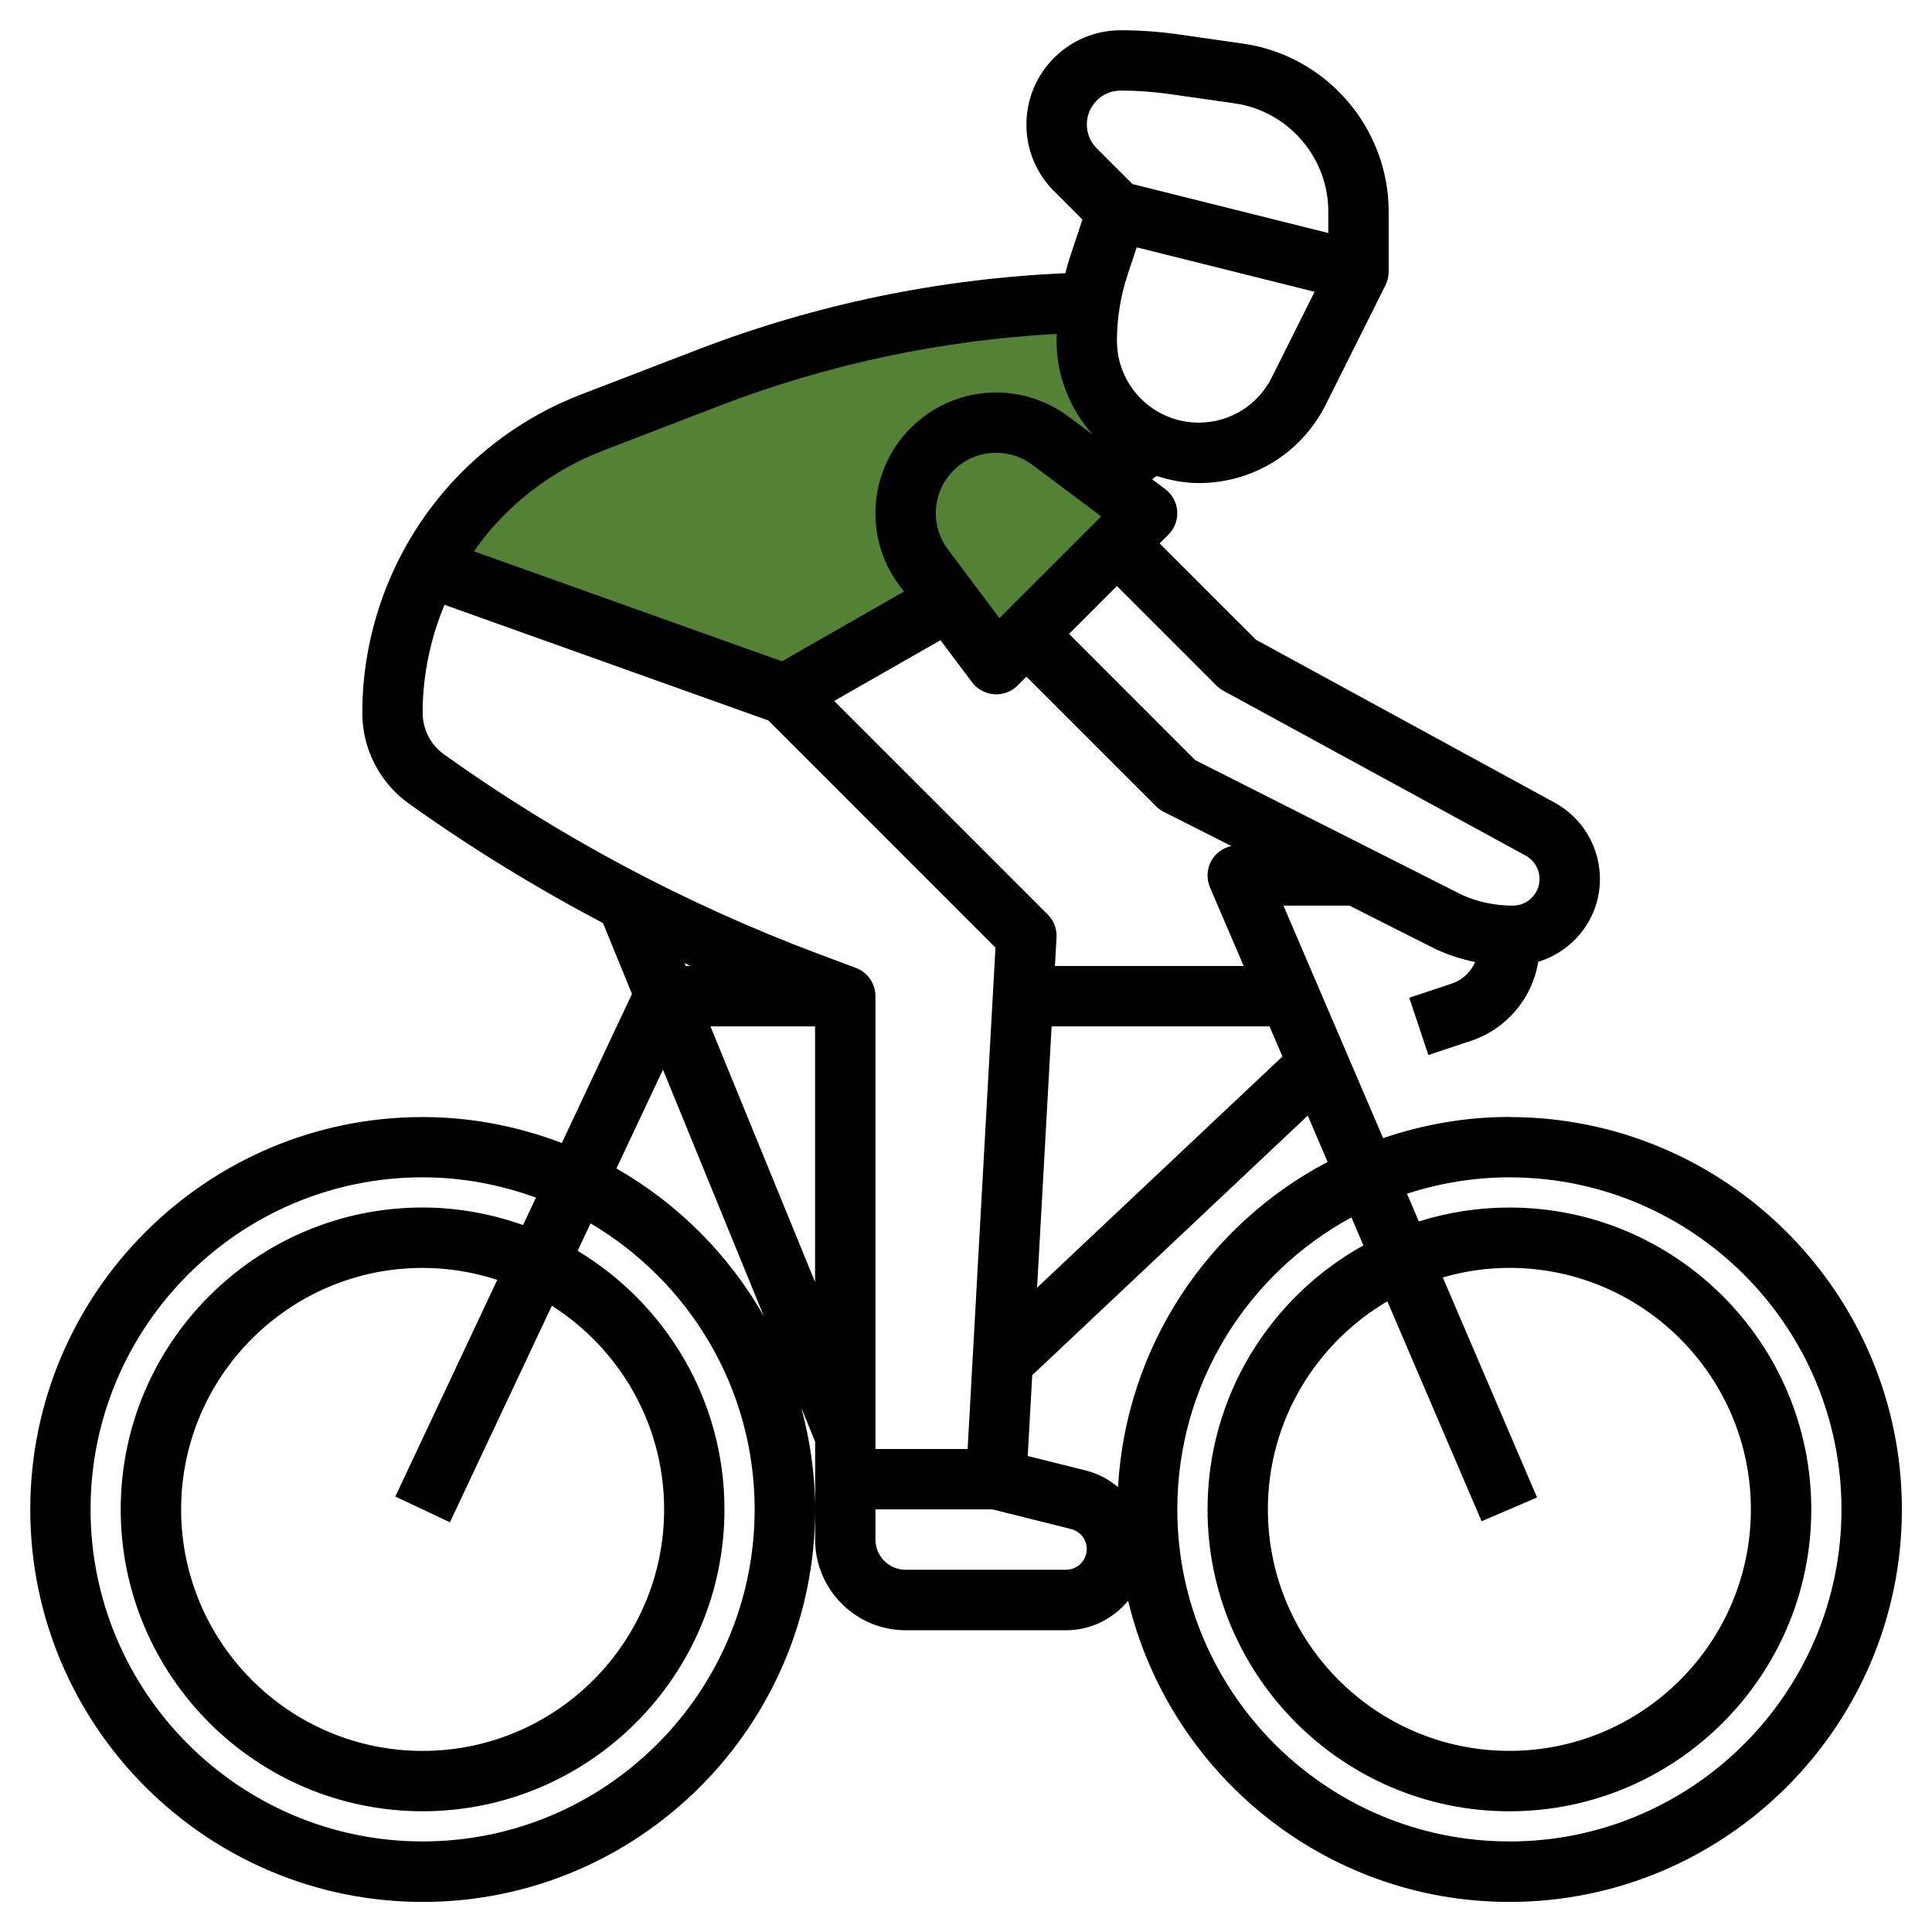 <?xml version="1.0" encoding="UTF-8"?>
<svg id="Layer_3" xmlns="http://www.w3.org/2000/svg" version="1.1" viewBox="0 0 512 512">
  <!-- Generator: Adobe Illustrator 29.6.1, SVG Export Plug-In . SVG Version: 2.1.1 Build 9)  -->
  <defs>
    <style>
      .st0 {
        fill: #548235;
      }
    </style>
  </defs>
  <polygon class="st0" points="285.62 81.28 174.3 105.79 112 145.28 196.09 176.94 212.09 182.04 232.17 175.23 253.96 160.28 265.87 173.19 303.32 135.4 294.13 127.57 300.94 114.64 285.62 81.28"/>
  <path d="M400,296c-11.71,0-22.94,2.04-33.46,5.62l-26.41-61.62h17.49l22.94,11.58c3.35,1.53,6.82,2.64,10.38,3.38-1.19,2.61-3.33,4.74-6.18,5.69l-11.29,3.76,5.06,15.18,11.29-3.76c9.5-3.17,16.26-11.3,17.83-20.94,9.43-2.89,16.35-11.58,16.35-21.94,0-8.44-4.6-16.2-12.02-20.25l-79.14-43.17-25.53-25.52,2.34-2.34c1.64-1.64,2.49-3.91,2.33-6.22s-1.33-4.44-3.18-5.83l-3.47-2.6,1.18-.88c3.55,1.11,7.25,1.88,11.16,1.88,14.36,0,27.27-7.98,33.69-20.82l15.8-31.6c.56-1.1.85-2.34.85-3.58v-16c0-22.2-16.57-41.31-38.54-44.45l-17.37-2.49c-4.99-.7-10.08-1.06-15.12-1.06-13.77,0-24.97,11.2-24.97,24.97,0,6.67,2.6,12.94,7.31,17.66l7.54,7.54-3.17,9.5c-.52,1.55-.95,3.13-1.36,4.71-33.43,1.47-66.18,8.23-97.46,20.26l-30.9,11.89c-14.95,5.75-28.14,15.4-38.14,27.91-12.78,15.97-19.82,36.02-19.82,56.48,0,9.52,4.62,18.51,12.38,24.05,16.4,11.71,33.6,22.25,51.41,31.63l7.68,18.78-18.59,39.51c-11.49-4.38-23.88-6.88-36.87-6.88-57.34,0-104,46.66-104,104s46.66,104,104,104,104-46.66,104-104c0-9.33-1.35-18.33-3.66-26.93l3.66,8.95v25.98c0,13.23,10.77,24,24,24h42.52c6.62,0,12.49-3.08,16.43-7.82,10.95,45.7,52.04,79.82,101.05,79.82,57.34,0,104-46.66,104-104s-46.66-104-104-104h0ZM296.3,394.11c-2.44-2.04-5.31-3.61-8.56-4.42l-15.38-3.84,1.19-21.41,73.02-68.79,5.26,12.27c-31.5,16.54-53.43,48.74-55.54,86.19ZM278.68,272h57.76l3.42,7.98-65.02,61.26,3.85-69.23ZM320.65,235.15l8.94,20.85h-50.02l.42-7.55c.13-2.27-.72-4.5-2.34-6.1l-56.59-56.59,28.18-16.1,8.34,11.11c1.38,1.86,3.52,3.04,5.84,3.21.2.02.4.03.59.03,2.11,0,4.15-.83,5.66-2.34l2.34-2.35,34.34,34.34c.6.6,1.3,1.1,2.05,1.49l17.95,9.06c-2.03.43-3.86,1.62-5.02,3.39-1.48,2.24-1.74,5.08-.67,7.55h0ZM291.82,136.86l-26.95,26.95c-.55-.74-1.15-1.54-1.8-2.39l-11.89-15.86c-2.08-2.77-3.18-6.07-3.18-9.57,0-8.82,7.18-16,16-16,3.44,0,6.85,1.14,9.6,3.2l18.22,13.66ZM322.34,181.66c.54.54,1.16,1,1.82,1.37l80.15,43.71c2.27,1.24,3.68,3.62,3.68,6.2,0,3.9-3.17,7.06-7.06,7.06-4.78,0-9.41-1-13.47-2.84l-70.72-35.72-33.43-33.44,12.69-12.69,26.34,26.34ZM337.04,100.02c-3.69,7.38-11.11,11.98-19.38,11.98-11.94,0-21.66-9.72-21.66-21.66,0-6,.96-11.93,2.86-17.62l2.38-7.17,47.14,11.78-11.34,22.69ZM296.97,24c4.29,0,8.62.31,12.86.91l17.36,2.48c14.15,2.02,24.82,14.32,24.82,28.61v5.75l-51.91-12.98-9.46-9.46c-1.69-1.7-2.62-3.94-2.62-6.34,0-4.94,4.02-8.97,8.97-8.97ZM159.7,119.46l30.9-11.89c28.74-11.05,58.79-17.42,89.47-19.08-.02.62-.07,1.23-.07,1.85,0,9.56,3.7,18.2,9.58,24.86l-6.38-4.79c-5.5-4.13-12.32-6.4-19.2-6.4-17.65,0-32,14.35-32,32,0,6.98,2.21,13.62,6.38,19.18l1.18,1.58-32.34,18.48-81.6-29.14c.87-1.24,1.74-2.48,2.68-3.66,8.24-10.3,19.1-18.24,31.39-22.97h0ZM112,188.91c0-9.86,2.04-19.6,5.8-28.63l85.82,30.65,60.19,60.2-7.38,132.87h-24.43v-120c0-3.34-2.07-6.32-5.19-7.5l-9.95-3.73c-35.22-13.21-68.58-30.98-99.18-52.84-3.55-2.54-5.67-6.66-5.67-11.02ZM182.99,256h-1.26l-.31-.77c.53.24,1.03.53,1.57.77ZM112,488c-48.52,0-88-39.48-88-88s39.48-88,88-88c10.56,0,20.65,1.97,30.03,5.39l-3.42,7.26c-8.34-2.95-17.27-4.65-26.62-4.65-44.11,0-80,35.89-80,80s35.89,80,80,80,80-35.89,80-80c0-29.08-15.65-54.51-38.91-68.52l3.42-7.27c25.97,15.32,43.49,43.52,43.49,75.79,0,48.52-39.48,88-88,88ZM119.24,403.41l27.01-57.38c17.85,11.37,29.75,31.29,29.75,53.98,0,35.29-28.71,64-64,64s-64-28.71-64-64,28.71-64,64-64c6.9,0,13.55,1.14,19.78,3.17l-27.02,57.42,14.48,6.82ZM163.35,309.67l12.34-26.21,26.71,65.3c-9.26-16.28-22.78-29.81-39.05-39.1ZM188.28,272h27.72v67.76l-27.72-67.76ZM282.52,416h-42.52c-4.41,0-8-3.59-8-8v-8h31.01l20.84,5.21c2.45.62,4.15,2.79,4.15,5.31,0,3.02-2.46,5.48-5.48,5.48h0ZM400,488c-48.52,0-88-39.48-88-88,0-33.38,18.68-62.47,46.14-77.38l3.18,7.42c-24.61,13.66-41.31,39.89-41.31,69.97,0,44.11,35.89,80,80,80s80-35.89,80-80-35.89-80-80-80c-8.36,0-16.42,1.3-24,3.69l-3.15-7.35c8.56-2.78,17.67-4.34,27.15-4.34,48.52,0,88,39.48,88,88s-39.48,88-88,88ZM382.36,338.53c5.61-1.62,11.51-2.53,17.64-2.53,35.29,0,64,28.71,64,64s-28.71,64-64,64-64-28.71-64-64c0-23.49,12.75-44,31.66-55.14l24.98,58.29,14.7-6.3-24.99-58.32Z"/>
</svg>